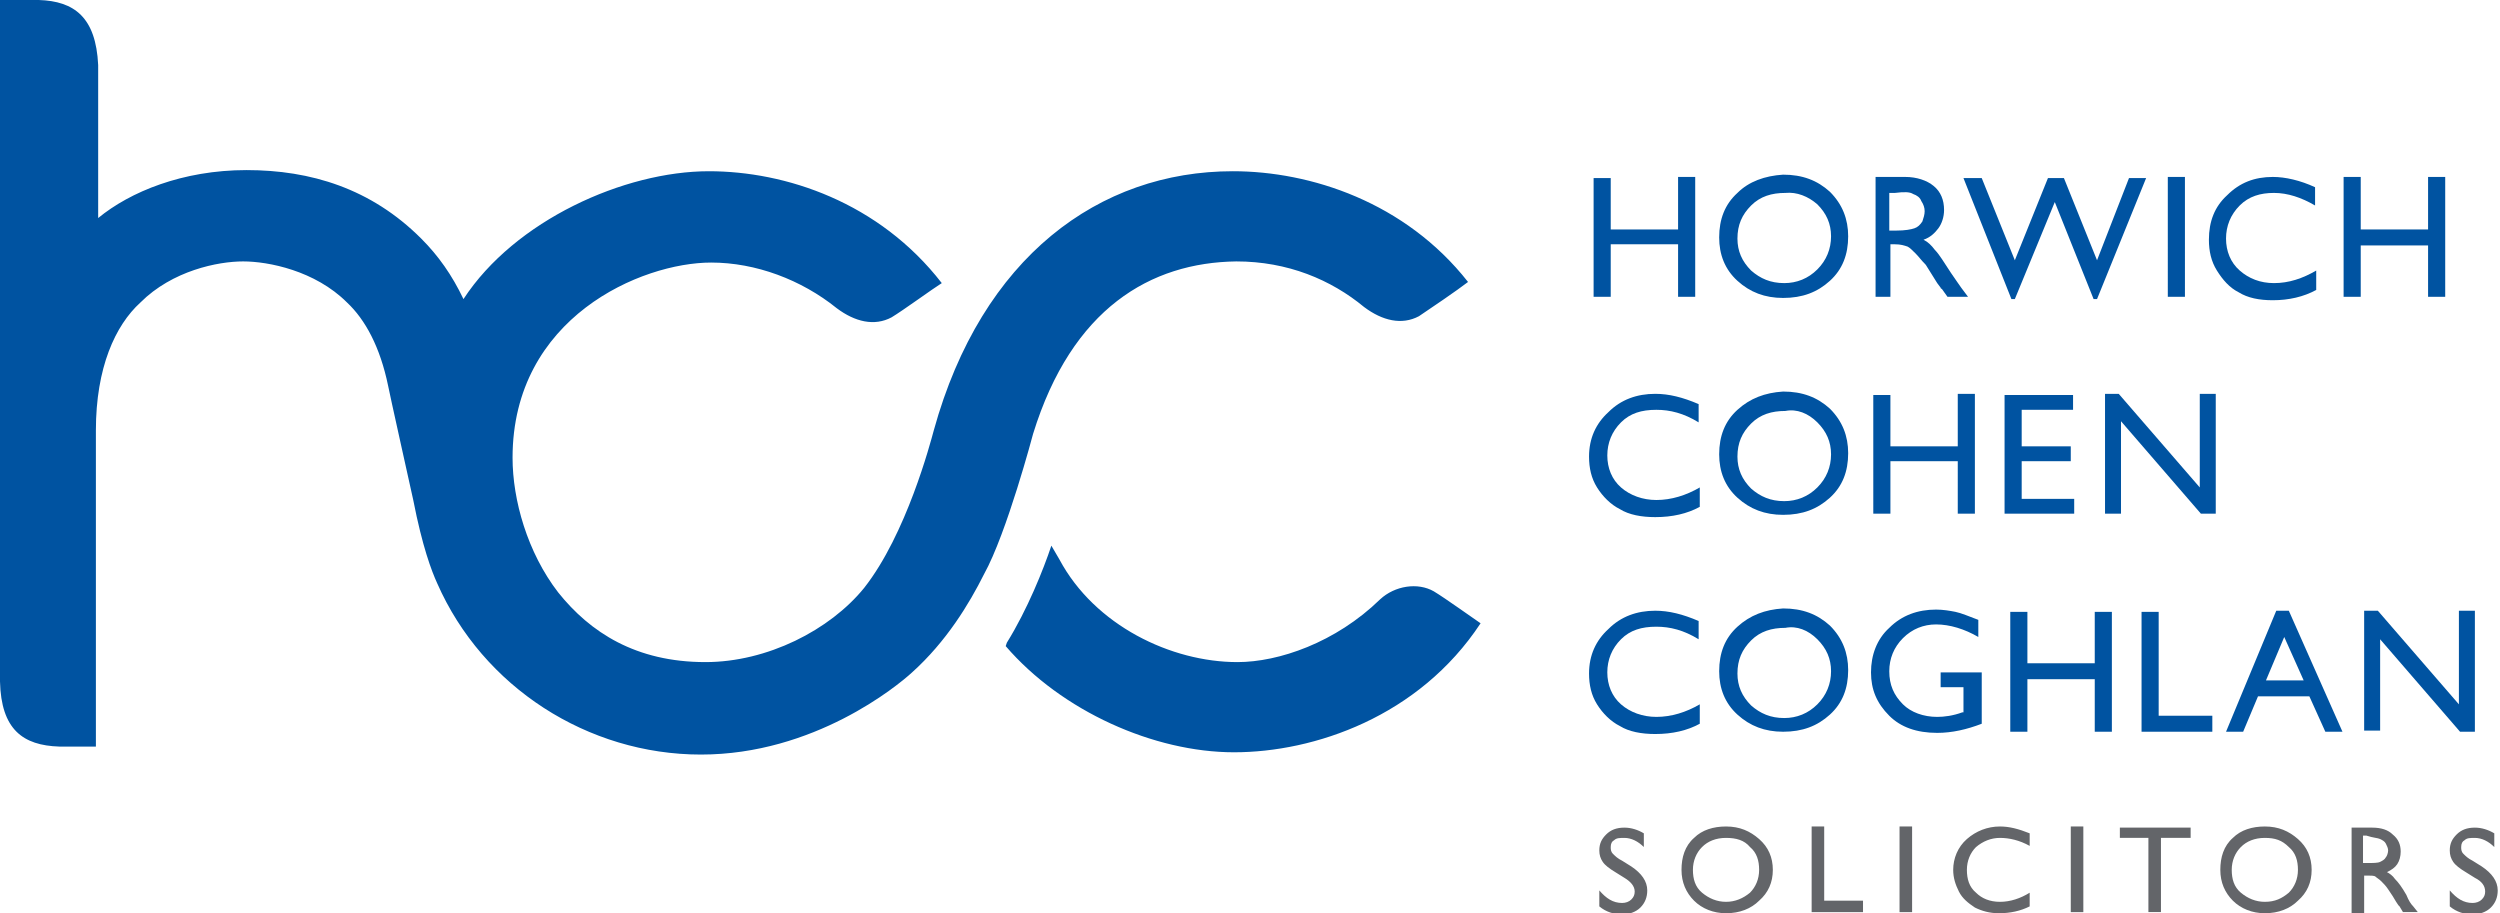 <?xml version="1.0" encoding="UTF-8"?>
<!-- Generator: Adobe Illustrator 27.7.0, SVG Export Plug-In . SVG Version: 6.00 Build 0)  -->
<svg xmlns="http://www.w3.org/2000/svg" xmlns:xlink="http://www.w3.org/1999/xlink" version="1.1" id="Layer_1" x="0px" y="0px" viewBox="0 0 219 80" style="enable-background:new 0 0 219 80;" xml:space="preserve">
<style type="text/css">
	.st0{fill:#0053A1;}
	.st1{fill:#636569;}
</style>
<g>
	<path class="st0" d="M147,20.1h-5.9v-4.5h-1.5V26h1.5v-4.6h5.9V26h1.5V15.5H147V20.1z M152.2,16.9c-1.1,1-1.6,2.3-1.6,3.9   c0,1.5,0.5,2.8,1.6,3.8s2.4,1.5,4,1.5c1.7,0,3-0.5,4.1-1.5s1.6-2.3,1.6-3.9c0-1.5-0.5-2.8-1.6-3.9c-1.1-1-2.4-1.5-4.1-1.5   C154.6,15.4,153.2,15.9,152.2,16.9 M159.2,17.9c0.8,0.8,1.2,1.7,1.2,2.8c0,1.1-0.4,2.1-1.2,2.9s-1.8,1.2-2.9,1.2   c-1.2,0-2.1-0.4-2.9-1.1c-0.8-0.8-1.2-1.7-1.2-2.8c0-1.2,0.4-2.1,1.2-2.9s1.8-1.1,3-1.1C157.4,16.8,158.4,17.2,159.2,17.9"></path>
	<path class="st0" d="M165.6,26v-4.6h0.4c0.5,0,0.8,0.1,1.1,0.2c0.2,0.1,0.4,0.3,0.7,0.6c0.3,0.3,0.5,0.6,0.9,1l0.5,0.8l0.5,0.8   l0.3,0.4c0,0.1,0.1,0.1,0.1,0.1l0.5,0.7h1.8l-0.6-0.8c-0.2-0.3-0.5-0.7-0.9-1.3c-0.6-0.9-1-1.6-1.4-2c-0.3-0.4-0.6-0.7-1-0.9   c0.6-0.2,1-0.6,1.3-1s0.5-1,0.5-1.6c0-0.9-0.3-1.6-0.9-2.1c-0.6-0.5-1.5-0.8-2.5-0.8h-2.6V26H165.6z M167.6,17   c0.3,0.1,0.6,0.3,0.7,0.6c0.2,0.3,0.3,0.6,0.3,0.9s-0.1,0.6-0.2,0.9c-0.2,0.3-0.4,0.5-0.7,0.6s-0.8,0.2-1.6,0.2h-0.6v-3.3h0.5   C166.8,16.8,167.3,16.8,167.6,17 M183.7,22.8l-2.9-7.2h-1.4l-2.9,7.2l-2.9-7.2H172l4.2,10.6h0.3l3.5-8.5l3.4,8.5h0.3l4.3-10.6h-1.5   L183.7,22.8z"></path>
	<path class="st0" d="M189.9,26h1.5V15.5h-1.5V26z M199.2,24.8c-1.2,0-2.2-0.4-3-1.1S195,22,195,20.9c0-1.1,0.4-2.1,1.2-2.9   s1.8-1.1,3-1.1s2.4,0.4,3.6,1.1v-1.6c-1.3-0.6-2.6-0.9-3.7-0.9c-1.6,0-2.9,0.5-4,1.6c-1.1,1-1.6,2.3-1.6,3.9c0,1,0.2,1.9,0.7,2.7   c0.5,0.8,1.1,1.5,1.9,1.9c0.8,0.5,1.8,0.7,3,0.7c1.4,0,2.7-0.3,3.8-0.9v-1.7C201.7,24.4,200.5,24.8,199.2,24.8"></path>
	<polygon class="st0" points="212.7,20.1 206.8,20.1 206.8,15.5 205.3,15.5 205.3,26 206.8,26 206.8,21.5 212.7,21.5 212.7,26    214.2,26 214.2,15.5 212.7,15.5  "></polygon>
	<path class="st0" d="M145.1,43.8c-1.2,0-2.3-0.4-3.1-1.1c-0.8-0.7-1.2-1.7-1.2-2.8s0.4-2.1,1.2-2.9c0.8-0.8,1.8-1.1,3.1-1.1   c1.2,0,2.4,0.3,3.7,1.1v-1.6c-1.4-0.6-2.6-0.9-3.8-0.9c-1.6,0-3,0.5-4.1,1.6c-1.1,1-1.7,2.3-1.7,3.9c0,1,0.2,1.9,0.7,2.7   s1.2,1.5,2,1.9c0.8,0.5,1.9,0.7,3.1,0.7c1.5,0,2.8-0.3,3.9-0.9v-1.7C147.7,43.4,146.4,43.8,145.1,43.8"></path>
	<path class="st0" d="M152.2,35.9c-1.1,1-1.6,2.3-1.6,3.9c0,1.5,0.5,2.8,1.6,3.8s2.4,1.5,4,1.5c1.7,0,3-0.5,4.1-1.5s1.6-2.3,1.6-3.9   c0-1.5-0.5-2.8-1.6-3.9c-1.1-1-2.4-1.5-4.1-1.5C154.6,34.4,153.3,34.9,152.2,35.9 M159.2,37c0.8,0.8,1.2,1.7,1.2,2.8   s-0.4,2.1-1.2,2.9c-0.8,0.8-1.8,1.2-2.9,1.2c-1.2,0-2.1-0.4-2.9-1.1c-0.8-0.8-1.2-1.7-1.2-2.8c0-1.2,0.4-2.1,1.2-2.9   c0.8-0.8,1.8-1.1,3-1.1C157.4,35.8,158.4,36.2,159.2,37 M171.5,39.1h-5.9v-4.5h-1.5V45h1.5v-4.6h5.9V45h1.5V34.5h-1.5V39.1z"></path>
	<path class="st0" d="M175.6,45h6.1v-1.3h-4.6v-3.3h4.3v-1.3h-4.3v-3.2h4.5v-1.3h-6V45z M192.7,42.7l-7.1-8.2h-1.2V45h1.4v-8.1   l7,8.1h1.3V34.5h-1.4V42.7z"></path>
	<path class="st0" d="M145.1,62.8c-1.2,0-2.3-0.4-3.1-1.1c-0.8-0.7-1.2-1.7-1.2-2.8s0.4-2.1,1.2-2.9c0.8-0.8,1.8-1.1,3.1-1.1   c1.2,0,2.4,0.3,3.7,1.1v-1.6c-1.4-0.6-2.6-0.9-3.8-0.9c-1.6,0-3,0.5-4.1,1.6c-1.1,1-1.7,2.3-1.7,3.9c0,1,0.2,1.9,0.7,2.7   s1.2,1.5,2,1.9c0.8,0.5,1.9,0.7,3.1,0.7c1.5,0,2.8-0.3,3.9-0.9v-1.7C147.7,62.4,146.4,62.8,145.1,62.8"></path>
	<path class="st0" d="M152.2,54.9c-1.1,1-1.6,2.3-1.6,3.9c0,1.5,0.5,2.8,1.6,3.8s2.4,1.5,4,1.5c1.7,0,3-0.5,4.1-1.5s1.6-2.3,1.6-3.9   c0-1.5-0.5-2.8-1.6-3.9c-1.1-1-2.4-1.5-4.1-1.5C154.6,53.4,153.3,53.9,152.2,54.9 M159.2,56c0.8,0.8,1.2,1.7,1.2,2.8   s-0.4,2.1-1.2,2.9c-0.8,0.8-1.8,1.2-2.9,1.2c-1.2,0-2.1-0.4-2.9-1.1c-0.8-0.8-1.2-1.7-1.2-2.8c0-1.2,0.4-2.1,1.2-2.9   c0.8-0.8,1.8-1.1,3-1.1C157.4,54.8,158.4,55.2,159.2,56 M170,60.2h2v2.2h-0.1c-0.8,0.3-1.6,0.4-2.2,0.4c-1.2,0-2.3-0.4-3-1.1   c-0.8-0.8-1.2-1.7-1.2-2.9c0-1.1,0.4-2.1,1.2-2.9c0.8-0.8,1.8-1.2,2.9-1.2c1.2,0,2.5,0.4,3.7,1.1v-1.5c-0.8-0.3-1.5-0.6-2-0.7   c-0.5-0.1-1.1-0.2-1.7-0.2c-1.6,0-3,0.5-4.1,1.6c-1.1,1-1.6,2.4-1.6,3.9s0.5,2.7,1.6,3.8c1,1,2.4,1.5,4.2,1.5   c1.3,0,2.6-0.3,3.9-0.8v-4.5H170V60.2z"></path>
	<path class="st0" d="M183.5,58.1h-5.9v-4.5h-1.5v10.5h1.5v-4.6h5.9v4.6h1.5V53.6h-1.5V58.1z M187.6,64.1h6.2v-1.4h-4.7v-9.1h-1.5   V64.1z"></path>
	<path class="st0" d="M195,64.1h1.5l1.3-3.1h4.5l1.4,3.1h1.5l-4.7-10.6h-1.1L195,64.1z M198.5,59.6l1.6-3.8l1.7,3.8H198.5z    M215.4,61.7l-7.1-8.2h-1.2V64h1.4v-8l7,8.1h1.3V53.5h-1.4V61.7z"></path>
	<path class="st1" d="M143.2,78.1c0,0.3-0.1,0.5-0.3,0.7s-0.5,0.3-0.8,0.3c-0.8,0-1.4-0.4-2-1.1v1.4c0.6,0.5,1.3,0.7,2,0.7   c0.6,0,1.2-0.2,1.6-0.6c0.4-0.4,0.6-0.9,0.6-1.5c0-0.8-0.5-1.5-1.4-2.1l-0.8-0.5c-0.4-0.2-0.6-0.4-0.8-0.6s-0.2-0.4-0.2-0.6   c0-0.3,0.1-0.5,0.3-0.6c0.2-0.2,0.5-0.2,0.9-0.2c0.6,0,1.2,0.3,1.7,0.8V73c-0.5-0.3-1.1-0.5-1.7-0.5c-0.7,0-1.2,0.2-1.6,0.6   c-0.4,0.4-0.6,0.8-0.6,1.4c0,0.4,0.1,0.7,0.3,1s0.6,0.6,1.1,0.9l0.8,0.5C142.8,77.2,143.2,77.6,143.2,78.1 M148.4,73.4   c-0.8,0.7-1.1,1.7-1.1,2.8c0,1.1,0.4,2,1.1,2.7c0.7,0.7,1.7,1.1,2.8,1.1c1.2,0,2.2-0.4,2.9-1.1c0.8-0.7,1.2-1.6,1.2-2.7   s-0.4-2-1.2-2.7s-1.7-1.1-2.9-1.1C150.1,72.4,149.1,72.7,148.4,73.4 M153.3,74.2c0.6,0.5,0.8,1.2,0.8,2s-0.3,1.5-0.8,2   c-0.6,0.5-1.3,0.8-2.1,0.8s-1.5-0.3-2.1-0.8s-0.8-1.2-0.8-2s0.3-1.5,0.8-2s1.2-0.8,2.1-0.8C152.1,73.4,152.8,73.6,153.3,74.2    M158.8,79.9h4.4v-1h-3.4v-6.5h-1.1v7.5H158.8z M166.4,79.9h1.1v-7.5h-1.1V79.9z M175.2,79c-0.9,0-1.6-0.3-2.1-0.8   c-0.6-0.5-0.8-1.2-0.8-2s0.3-1.5,0.8-2c0.6-0.5,1.3-0.8,2.1-0.8s1.7,0.2,2.6,0.7V73c-1-0.4-1.8-0.6-2.6-0.6c-1.1,0-2.1,0.4-2.9,1.1   c-0.8,0.7-1.2,1.7-1.2,2.7c0,0.7,0.2,1.3,0.5,1.9s0.8,1,1.4,1.4c0.6,0.3,1.3,0.5,2.1,0.5c1,0,1.9-0.2,2.7-0.6v-1.2   C177,78.7,176.1,79,175.2,79 M181.4,79.9h1.1v-7.5h-1.1V79.9z"></path>
	<path class="st1" d="M185.6,73.4h2.6v6.5h1.1v-6.5h2.6v-0.9h-6.2v0.9H185.6z M195.6,73.4c-0.8,0.7-1.1,1.7-1.1,2.8   c0,1.1,0.4,2,1.1,2.7c0.7,0.7,1.7,1.1,2.8,1.1c1.2,0,2.2-0.4,2.9-1.1c0.8-0.7,1.2-1.6,1.2-2.7s-0.4-2-1.2-2.7s-1.7-1.1-2.9-1.1   C197.3,72.4,196.3,72.7,195.6,73.4 M200.5,74.2c0.6,0.5,0.8,1.2,0.8,2s-0.3,1.5-0.8,2c-0.6,0.5-1.2,0.8-2.1,0.8   c-0.8,0-1.5-0.3-2.1-0.8s-0.8-1.2-0.8-2s0.3-1.5,0.8-2s1.2-0.8,2.1-0.8C199.3,73.4,199.9,73.6,200.5,74.2"></path>
	<path class="st1" d="M207.1,79.9v-3.2h0.3c0.3,0,0.6,0,0.7,0.1c0.1,0.1,0.3,0.2,0.5,0.4c0.2,0.2,0.4,0.4,0.6,0.7l0.4,0.6l0.3,0.5   l0.2,0.3l0.1,0.1l0.3,0.5h1.3l-0.4-0.5c-0.2-0.2-0.4-0.5-0.6-1c-0.4-0.7-0.7-1.1-1-1.4c-0.2-0.3-0.5-0.5-0.7-0.6   c0.4-0.2,0.7-0.4,0.9-0.7c0.2-0.3,0.3-0.7,0.3-1.1c0-0.6-0.2-1.1-0.7-1.5c-0.4-0.4-1-0.6-1.8-0.6H206V80h1.1V79.9z M208.5,73.5   c0.2,0.1,0.4,0.2,0.5,0.4c0.1,0.2,0.2,0.4,0.2,0.6s-0.1,0.5-0.2,0.6c-0.1,0.2-0.3,0.3-0.5,0.4s-0.6,0.1-1.1,0.1H207v-2.4h0.3   C207.9,73.4,208.3,73.4,208.5,73.5 M217.7,78.1c0,0.3-0.1,0.5-0.3,0.7s-0.5,0.3-0.8,0.3c-0.8,0-1.4-0.4-2-1.1v1.4   c0.6,0.5,1.3,0.7,2,0.7c0.6,0,1.2-0.2,1.6-0.6c0.4-0.4,0.6-0.9,0.6-1.5c0-0.8-0.5-1.5-1.4-2.1l-0.8-0.5c-0.4-0.2-0.6-0.4-0.8-0.6   s-0.2-0.4-0.2-0.6c0-0.3,0.1-0.5,0.3-0.6c0.2-0.2,0.5-0.2,0.9-0.2c0.6,0,1.2,0.3,1.7,0.8V73c-0.5-0.3-1.1-0.5-1.7-0.5   c-0.7,0-1.2,0.2-1.6,0.6c-0.4,0.4-0.6,0.8-0.6,1.4c0,0.4,0.1,0.7,0.3,1s0.6,0.6,1.1,0.9l0.8,0.5C217.4,77.2,217.7,77.6,217.7,78.1"></path>
	<g>
		<path class="st0" d="M125.6,51.8c-1.4-0.8-3.4-0.5-4.7,0.7C117,56.3,112,58,108.4,58c-5.8,0-12.5-3.2-15.6-9l-0.7-1.2    c-0.7,2.1-2.1,5.6-3.9,8.5l-0.1,0.3c4.9,5.7,13,9.3,20,9.3s16.2-3.1,21.6-11.3C129.1,54.2,126.6,52.4,125.6,51.8 M108.3,22.9    c4.5,0,8.3,1.6,11.2,4l0,0c1.6,1.2,3.3,1.6,4.8,0.8c0.9-0.6,3.4-2.3,4.3-3c-5.5-7-13.8-9.7-20.6-9.7c-11.7,0-22,7.5-26.2,22.7    c-0.3,1.1-2.4,9.1-6.1,13.8c-3,3.7-8.5,6.5-13.9,6.5l0,0l0,0c-6.1,0-10.1-2.6-12.9-6.1c-2.7-3.5-4-8.1-4-11.8    C44.9,27.8,56.2,23,62.3,23c3.9,0,7.9,1.5,11,4l0,0c1.6,1.2,3.3,1.6,4.8,0.8c1-0.6,3.6-2.5,4.4-3C77,17.7,68.8,15,62.1,15    c-7.4,0-17,4.3-21.5,11.2c-1-2.1-2.2-3.8-3.7-5.3c-4.4-4.4-9.7-6-15.3-6s-10.2,1.9-13,4.2V5.7C8.4,1.5,6.5,0.1,3.4,0H0v59.7    c0.1,4.2,2,5.6,5.2,5.7h3.2V38.1c0-0.1,0-0.3,0-0.4c0-5.5,1.7-9.2,3.9-11.2c2.8-2.8,6.8-3.6,9-3.6s6.3,0.8,9.1,3.6    c1.6,1.5,2.9,3.9,3.6,7.3c0,0.1,2.2,10,2.2,10c0.8,4.1,1.6,6.2,2.1,7.3c4,9.1,13.2,15,23.1,15s17.2-6,18.5-7.2c3-2.7,5-6,6.3-8.6    c2-3.6,4.3-12.3,4.3-12.3C93.9,27,100.8,23,108.3,22.9"></path>
	</g>
</g>
</svg>
